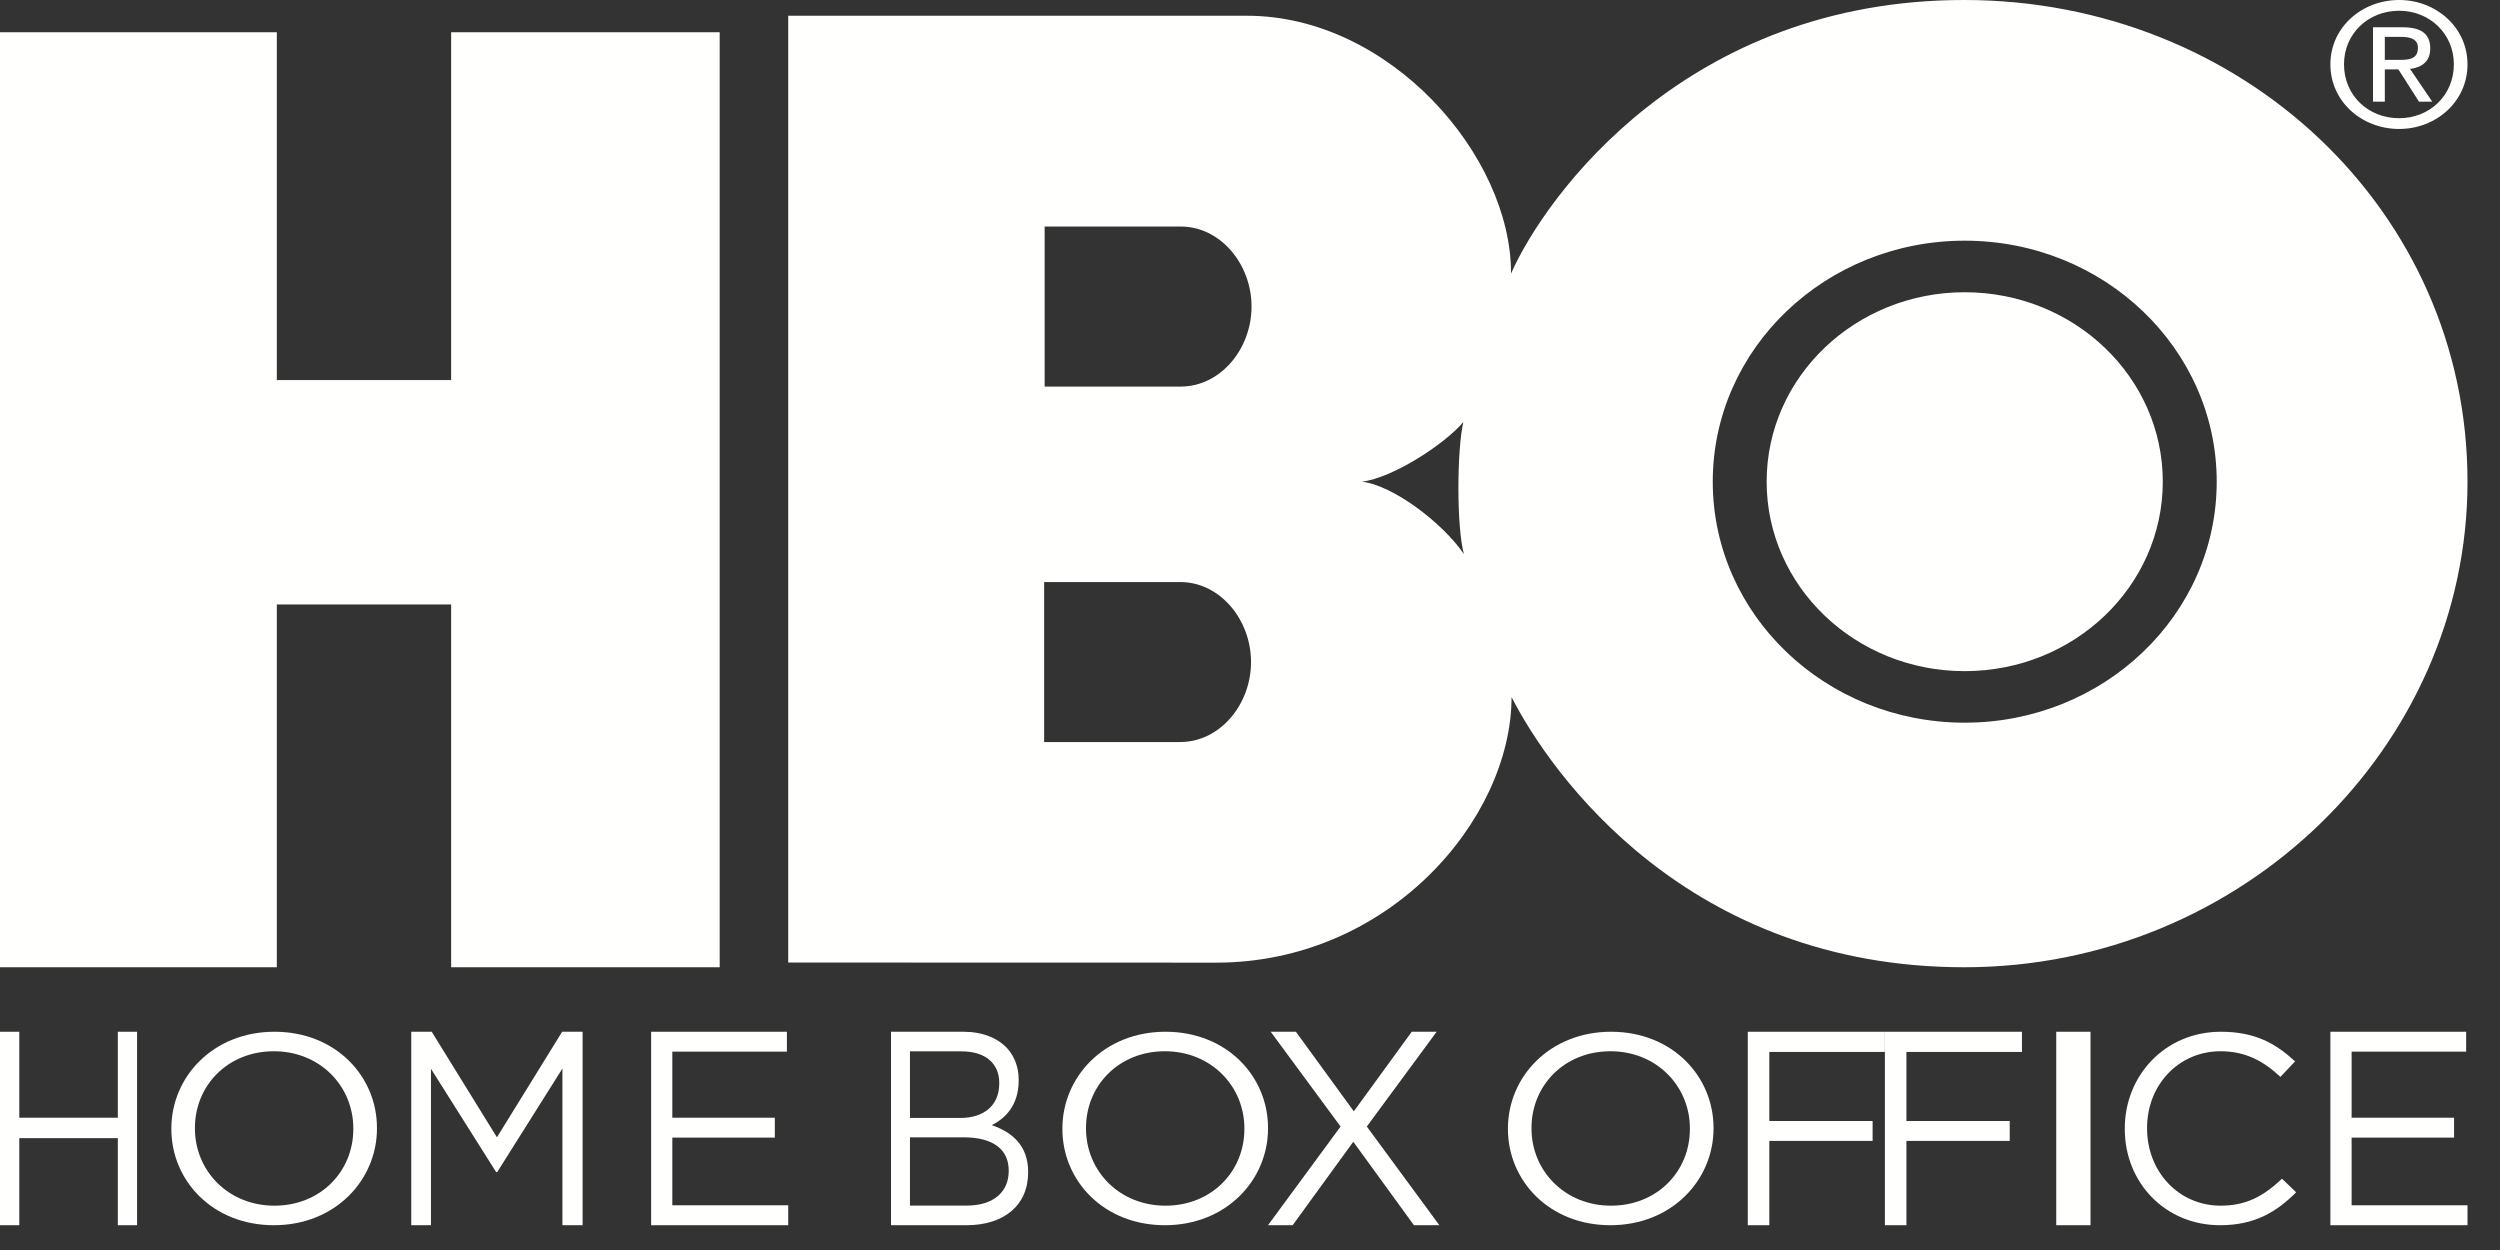 <svg xmlns="http://www.w3.org/2000/svg" fill="none" viewBox="0 0 70 35" height="35" width="70">
<rect x="0" y="0" width="70" height="35" fill="#333333" stroke="none"/>
<path fill="#FFFFFE" d="M0 28.889H0.54V31.296H3.299V28.889H3.838V34.306H3.299V31.868H0.54V34.306H0V28.889Z" clip-rule="evenodd" fill-rule="evenodd"></path>
<path fill="#FFFFFE" d="M9.893 31.612V31.597C9.893 30.408 8.958 29.435 7.668 29.435C6.378 29.435 5.458 30.393 5.458 31.582V31.597C5.458 32.787 6.394 33.759 7.684 33.759C8.974 33.759 9.893 32.802 9.893 31.612ZM4.798 31.612V31.597C4.798 30.153 5.967 28.889 7.685 28.889C9.402 28.889 10.555 30.138 10.555 31.582V31.597C10.555 33.041 9.386 34.306 7.669 34.306C5.951 34.306 4.798 33.056 4.798 31.612Z" clip-rule="evenodd" fill-rule="evenodd"></path>
<path fill="#FFFFFE" d="M11.515 28.889H12.088L13.914 31.845L15.74 28.889H16.313V34.306H15.748V29.918L13.921 32.82H13.893L12.067 29.926V34.306H11.515V28.889Z" clip-rule="evenodd" fill-rule="evenodd"></path>
<path fill="#FFFFFE" d="M18.232 28.889H22.033V29.446H18.825V31.296H21.695V31.853H18.825V33.748H22.07V34.306H18.232V28.889Z" clip-rule="evenodd" fill-rule="evenodd"></path>
<path fill="#FFFFFE" d="M26.98 31.845H25.479V33.756H27.075C27.795 33.756 28.244 33.392 28.244 32.789V32.773C28.244 32.185 27.809 31.845 26.98 31.845ZM27.979 30.32C27.979 29.787 27.605 29.438 26.925 29.438H25.479V31.303H26.885C27.53 31.303 27.979 30.971 27.979 30.336V30.32ZM24.949 28.889H26.974C27.517 28.889 27.945 29.067 28.217 29.369C28.414 29.601 28.523 29.887 28.523 30.235V30.251C28.523 30.955 28.142 31.319 27.769 31.504C28.332 31.698 28.788 32.069 28.788 32.812V32.828C28.788 33.756 28.102 34.306 27.062 34.306H24.949V28.889Z" clip-rule="evenodd" fill-rule="evenodd"></path>
<path fill="#FFFFFE" d="M34.843 31.612V31.597C34.843 30.408 33.907 29.435 32.617 29.435C31.327 29.435 30.408 30.393 30.408 31.582V31.597C30.408 32.787 31.343 33.759 32.633 33.759C33.923 33.759 34.843 32.802 34.843 31.612ZM29.747 31.612V31.597C29.747 30.153 30.916 28.889 32.634 28.889C34.352 28.889 35.505 30.138 35.505 31.582V31.597C35.505 33.041 34.335 34.306 32.618 34.306C30.9 34.306 29.747 33.056 29.747 31.612Z" clip-rule="evenodd" fill-rule="evenodd"></path>
<path fill="#FFFFFE" d="M40.226 28.889L38.271 31.543L40.302 34.306H39.59L37.892 31.969L36.194 34.306H35.504L37.536 31.543L35.58 28.889H36.285L37.907 31.117L39.529 28.889H40.226Z" clip-rule="evenodd" fill-rule="evenodd"></path>
<path fill="#FFFFFE" d="M47.317 31.612V31.597C47.317 30.408 46.382 29.435 45.092 29.435C43.801 29.435 42.882 30.393 42.882 31.582V31.597C42.882 32.787 43.818 33.759 45.108 33.759C46.398 33.759 47.317 32.802 47.317 31.612ZM42.222 31.612V31.597C42.222 30.153 43.391 28.889 45.109 28.889C46.826 28.889 47.979 30.138 47.979 31.582V31.597C47.979 33.041 46.81 34.306 45.092 34.306C43.375 34.306 42.222 33.056 42.222 31.612Z" clip-rule="evenodd" fill-rule="evenodd"></path>
<path fill="#FFFFFE" d="M48.938 28.889H52.777V29.454H49.541V31.388H52.433V31.945H49.541V34.306H48.938V28.889Z" clip-rule="evenodd" fill-rule="evenodd"></path>
<path fill="#FFFFFE" d="M52.777 28.889H56.615V29.454H53.38V31.388H56.272V31.945H53.38V34.306H52.777V28.889Z" clip-rule="evenodd" fill-rule="evenodd"></path>
<path fill="#FFFFFE" d="M57.575 34.306H58.534V28.889H57.575V34.306Z" clip-rule="evenodd" fill-rule="evenodd"></path>
<path fill="#FFFFFE" d="M59.494 31.612V31.597C59.494 30.116 60.62 28.889 62.186 28.889C63.151 28.889 63.73 29.226 64.262 29.719L63.851 30.153C63.403 29.734 62.901 29.435 62.178 29.435C61 29.435 60.118 30.378 60.118 31.582V31.597C60.118 32.809 61.007 33.759 62.178 33.759C62.908 33.759 63.387 33.483 63.897 33.004L64.292 33.385C63.737 33.939 63.129 34.306 62.163 34.306C60.627 34.306 59.494 33.116 59.494 31.612Z" clip-rule="evenodd" fill-rule="evenodd"></path>
<path fill="#FFFFFE" d="M65.251 28.889H69.052V29.446H65.845V31.296H68.714V31.853H65.845V33.748H69.09V34.306H65.251V28.889Z" clip-rule="evenodd" fill-rule="evenodd"></path>
<path fill="#FFFFFE" d="M20.151 27.083H12.632V16.925H7.751V27.083H0V0.903H7.751V10.642H12.632V0.903H20.151V27.083Z" clip-rule="evenodd" fill-rule="evenodd"></path>
<path fill="#FFFFFE" d="M55.012 18.792C58.075 18.792 60.558 16.417 60.558 13.487C60.558 10.558 58.075 8.183 55.012 8.183C51.949 8.183 49.466 10.558 49.466 13.487C49.466 16.417 51.949 18.792 55.012 18.792ZM47.957 13.487C47.957 9.761 51.115 6.739 55.012 6.739C58.909 6.739 62.068 9.761 62.068 13.487C62.068 17.214 58.909 20.235 55.012 20.235C51.115 20.235 47.957 17.214 47.957 13.487ZM38.133 13.487C39.006 13.381 40.461 12.427 40.974 11.817C40.794 12.573 40.78 14.76 40.99 15.515C40.405 14.654 39.02 13.593 38.133 13.487ZM33.061 6.343C34.169 6.343 35.043 7.39 35.043 8.583C35.043 9.776 34.169 10.824 33.061 10.824H29.25V6.343H33.061ZM33.047 16.297C34.155 16.297 35.029 17.345 35.029 18.537C35.029 19.73 34.155 20.777 33.047 20.777H29.236V16.297H33.047ZM55.007 27.083C62.773 27.081 69.092 20.91 69.09 13.482C69.088 5.897 62.773 0.006 55.007 3.9317e-06C47.251 -0.005 43.288 5.455 42.309 7.659C42.318 4.351 38.909 0.445 34.92 0.441H22.07V26.951L34.051 26.954C38.881 26.954 42.318 22.951 42.324 19.518C43.427 21.678 47.251 27.086 55.007 27.083Z" clip-rule="evenodd" fill-rule="evenodd"></path>
<path fill="#FFFFFE" d="M66.775 1.677V1.032H67.225C67.456 1.032 67.702 1.079 67.702 1.337C67.702 1.658 67.451 1.677 67.171 1.677H66.775ZM66.775 1.944H67.155L67.732 2.847H68.103L67.481 1.93C67.802 1.891 68.047 1.729 68.047 1.357C68.047 0.946 67.792 0.764 67.276 0.764H66.444V2.847H66.775V1.944ZM67.176 3.611C68.208 3.611 69.09 2.847 69.09 1.801C69.09 0.764 68.208 0 67.176 0C66.133 0 65.251 0.764 65.251 1.801C65.251 2.847 66.133 3.611 67.176 3.611ZM65.632 1.801C65.632 0.946 66.308 0.301 67.175 0.301C68.032 0.301 68.708 0.946 68.708 1.801C68.708 2.67 68.032 3.31 67.175 3.31C66.308 3.31 65.632 2.67 65.632 1.801Z" clip-rule="evenodd" fill-rule="evenodd"></path>
</svg>
